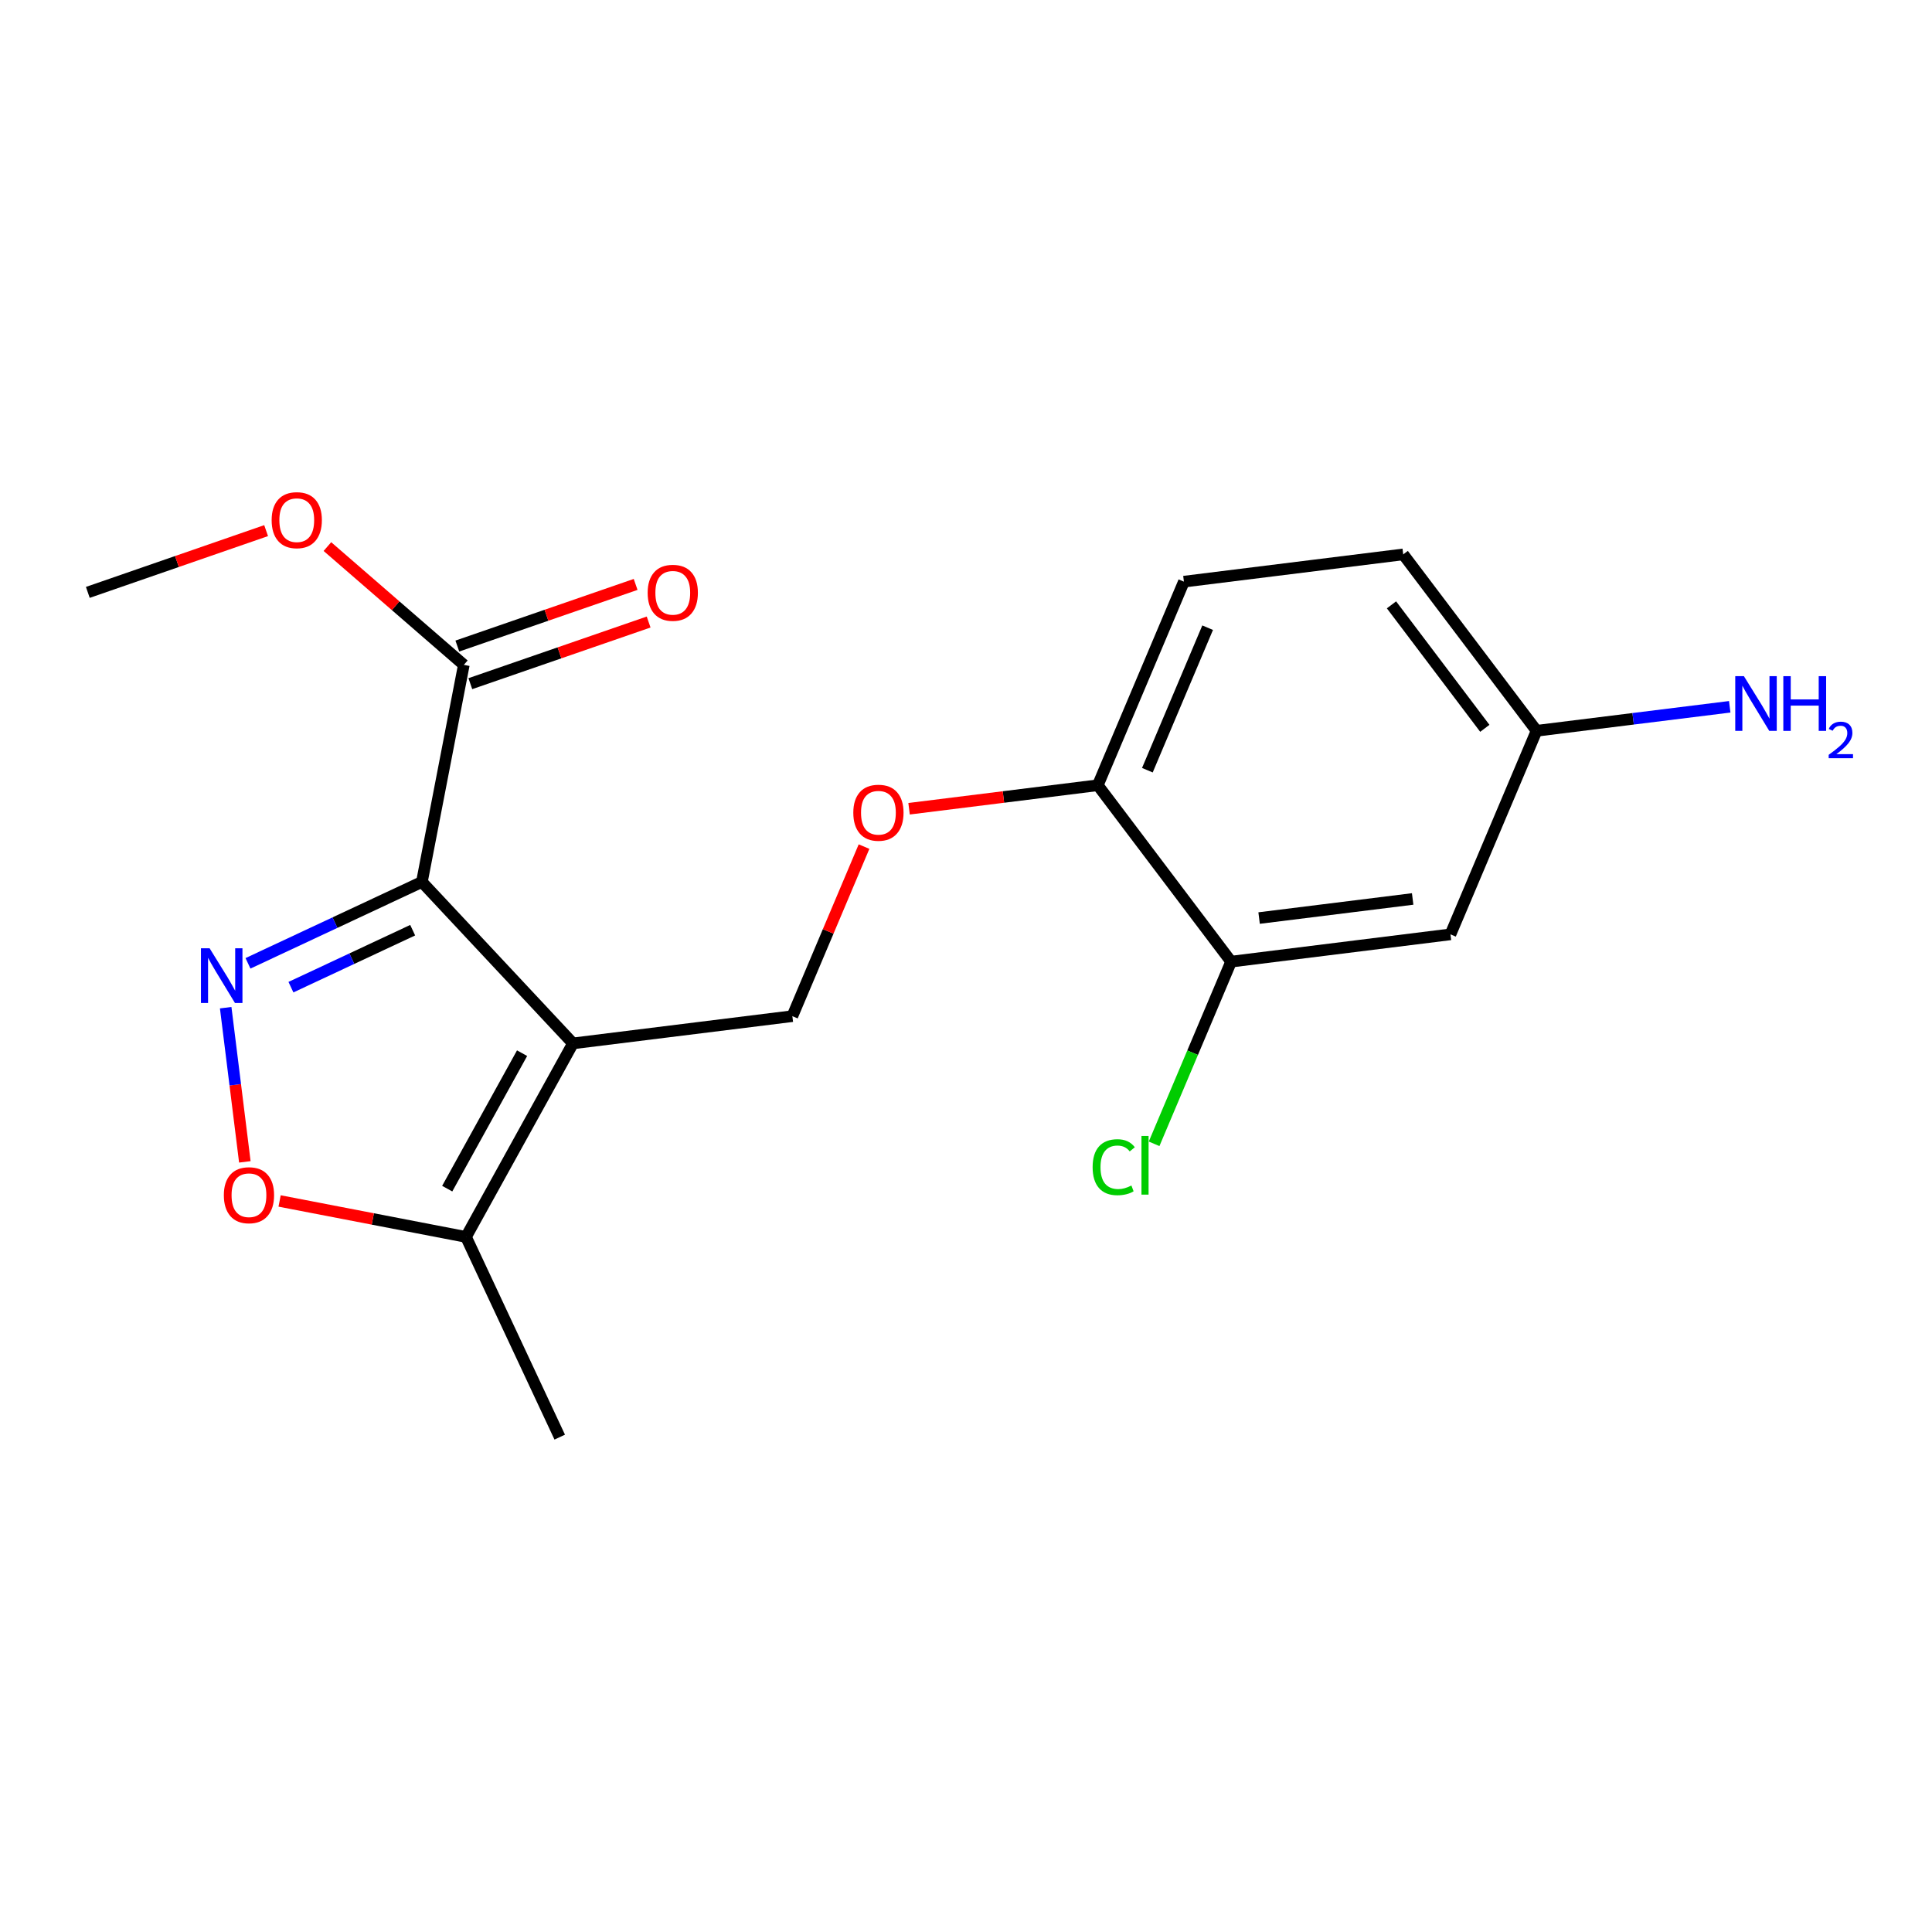 <?xml version='1.0' encoding='iso-8859-1'?>
<svg version='1.1' baseProfile='full'
              xmlns='http://www.w3.org/2000/svg'
                      xmlns:rdkit='http://www.rdkit.org/xml'
                      xmlns:xlink='http://www.w3.org/1999/xlink'
                  xml:space='preserve'
width='1000px' height='1000px' viewBox='0 0 1000 1000'>
<!-- END OF HEADER -->
<rect style='opacity:1.0;fill:#FFFFFF;stroke:none' width='1000' height='1000' x='0' y='0'> </rect>
<path class='bond-7' d='M 410.122,525.962 L 428.672,482.082' style='fill:none;fill-rule:evenodd;stroke:#000000;stroke-width:6px;stroke-linecap:butt;stroke-linejoin:miter;stroke-opacity:1' />
<path class='bond-7' d='M 428.672,482.082 L 447.221,438.202' style='fill:none;fill-rule:evenodd;stroke:#FF0000;stroke-width:6px;stroke-linecap:butt;stroke-linejoin:miter;stroke-opacity:1' />
<path class='bond-13' d='M 410.122,525.962 L 296.561,540.059' style='fill:none;fill-rule:evenodd;stroke:#000000;stroke-width:6px;stroke-linecap:butt;stroke-linejoin:miter;stroke-opacity:1' />
<path class='bond-17' d='M 45.455,306.621 L 91.598,290.636' style='fill:none;fill-rule:evenodd;stroke:#000000;stroke-width:6px;stroke-linecap:butt;stroke-linejoin:miter;stroke-opacity:1' />
<path class='bond-17' d='M 91.598,290.636 L 137.742,274.651' style='fill:none;fill-rule:evenodd;stroke:#FF0000;stroke-width:6px;stroke-linecap:butt;stroke-linejoin:miter;stroke-opacity:1' />
<path class='bond-9' d='M 296.561,540.059 L 218.371,456.491' style='fill:none;fill-rule:evenodd;stroke:#000000;stroke-width:6px;stroke-linecap:butt;stroke-linejoin:miter;stroke-opacity:1' />
<path class='bond-12' d='M 296.561,540.059 L 241.2,640.232' style='fill:none;fill-rule:evenodd;stroke:#000000;stroke-width:6px;stroke-linecap:butt;stroke-linejoin:miter;stroke-opacity:1' />
<path class='bond-12' d='M 270.229,545.122 L 231.476,615.243' style='fill:none;fill-rule:evenodd;stroke:#000000;stroke-width:6px;stroke-linecap:butt;stroke-linejoin:miter;stroke-opacity:1' />
<path class='bond-2' d='M 568.22,406.439 L 612.791,301.059' style='fill:none;fill-rule:evenodd;stroke:#000000;stroke-width:6px;stroke-linecap:butt;stroke-linejoin:miter;stroke-opacity:1' />
<path class='bond-2' d='M 593.876,398.655 L 625.075,324.89' style='fill:none;fill-rule:evenodd;stroke:#000000;stroke-width:6px;stroke-linecap:butt;stroke-linejoin:miter;stroke-opacity:1' />
<path class='bond-5' d='M 568.22,406.439 L 637.222,497.743' style='fill:none;fill-rule:evenodd;stroke:#000000;stroke-width:6px;stroke-linecap:butt;stroke-linejoin:miter;stroke-opacity:1' />
<path class='bond-6' d='M 568.22,406.439 L 519.375,412.523' style='fill:none;fill-rule:evenodd;stroke:#000000;stroke-width:6px;stroke-linecap:butt;stroke-linejoin:miter;stroke-opacity:1' />
<path class='bond-6' d='M 519.375,412.523 L 470.531,418.607' style='fill:none;fill-rule:evenodd;stroke:#FF0000;stroke-width:6px;stroke-linecap:butt;stroke-linejoin:miter;stroke-opacity:1' />
<path class='bond-8' d='M 218.371,456.491 L 173.362,477.556' style='fill:none;fill-rule:evenodd;stroke:#000000;stroke-width:6px;stroke-linecap:butt;stroke-linejoin:miter;stroke-opacity:1' />
<path class='bond-8' d='M 173.362,477.556 L 128.354,498.621' style='fill:none;fill-rule:evenodd;stroke:#0000FF;stroke-width:6px;stroke-linecap:butt;stroke-linejoin:miter;stroke-opacity:1' />
<path class='bond-8' d='M 213.6,481.466 L 182.094,496.211' style='fill:none;fill-rule:evenodd;stroke:#000000;stroke-width:6px;stroke-linecap:butt;stroke-linejoin:miter;stroke-opacity:1' />
<path class='bond-8' d='M 182.094,496.211 L 150.588,510.957' style='fill:none;fill-rule:evenodd;stroke:#0000FF;stroke-width:6px;stroke-linecap:butt;stroke-linejoin:miter;stroke-opacity:1' />
<path class='bond-20' d='M 218.371,456.491 L 240.078,344.131' style='fill:none;fill-rule:evenodd;stroke:#000000;stroke-width:6px;stroke-linecap:butt;stroke-linejoin:miter;stroke-opacity:1' />
<path class='bond-10' d='M 241.2,640.232 L 192.962,630.925' style='fill:none;fill-rule:evenodd;stroke:#000000;stroke-width:6px;stroke-linecap:butt;stroke-linejoin:miter;stroke-opacity:1' />
<path class='bond-10' d='M 192.962,630.925 L 144.723,621.619' style='fill:none;fill-rule:evenodd;stroke:#FF0000;stroke-width:6px;stroke-linecap:butt;stroke-linejoin:miter;stroke-opacity:1' />
<path class='bond-16' d='M 241.2,640.232 L 289.718,743.86' style='fill:none;fill-rule:evenodd;stroke:#000000;stroke-width:6px;stroke-linecap:butt;stroke-linejoin:miter;stroke-opacity:1' />
<path class='bond-3' d='M 612.791,301.059 L 726.306,286.95' style='fill:none;fill-rule:evenodd;stroke:#000000;stroke-width:6px;stroke-linecap:butt;stroke-linejoin:miter;stroke-opacity:1' />
<path class='bond-1' d='M 637.222,497.743 L 750.76,483.622' style='fill:none;fill-rule:evenodd;stroke:#000000;stroke-width:6px;stroke-linecap:butt;stroke-linejoin:miter;stroke-opacity:1' />
<path class='bond-1' d='M 651.71,475.185 L 731.187,465.3' style='fill:none;fill-rule:evenodd;stroke:#000000;stroke-width:6px;stroke-linecap:butt;stroke-linejoin:miter;stroke-opacity:1' />
<path class='bond-15' d='M 637.222,497.743 L 617.292,544.889' style='fill:none;fill-rule:evenodd;stroke:#000000;stroke-width:6px;stroke-linecap:butt;stroke-linejoin:miter;stroke-opacity:1' />
<path class='bond-15' d='M 617.292,544.889 L 597.363,592.035' style='fill:none;fill-rule:evenodd;stroke:#00CC00;stroke-width:6px;stroke-linecap:butt;stroke-linejoin:miter;stroke-opacity:1' />
<path class='bond-18' d='M 240.078,344.131 L 204.771,313.52' style='fill:none;fill-rule:evenodd;stroke:#000000;stroke-width:6px;stroke-linecap:butt;stroke-linejoin:miter;stroke-opacity:1' />
<path class='bond-18' d='M 204.771,313.52 L 169.464,282.908' style='fill:none;fill-rule:evenodd;stroke:#FF0000;stroke-width:6px;stroke-linecap:butt;stroke-linejoin:miter;stroke-opacity:1' />
<path class='bond-19' d='M 243.443,353.865 L 289.587,337.914' style='fill:none;fill-rule:evenodd;stroke:#000000;stroke-width:6px;stroke-linecap:butt;stroke-linejoin:miter;stroke-opacity:1' />
<path class='bond-19' d='M 289.587,337.914 L 335.731,321.963' style='fill:none;fill-rule:evenodd;stroke:#FF0000;stroke-width:6px;stroke-linecap:butt;stroke-linejoin:miter;stroke-opacity:1' />
<path class='bond-19' d='M 236.714,334.398 L 282.857,318.447' style='fill:none;fill-rule:evenodd;stroke:#000000;stroke-width:6px;stroke-linecap:butt;stroke-linejoin:miter;stroke-opacity:1' />
<path class='bond-19' d='M 282.857,318.447 L 329.001,302.496' style='fill:none;fill-rule:evenodd;stroke:#FF0000;stroke-width:6px;stroke-linecap:butt;stroke-linejoin:miter;stroke-opacity:1' />
<path class='bond-4' d='M 726.306,286.95 L 795.33,378.254' style='fill:none;fill-rule:evenodd;stroke:#000000;stroke-width:6px;stroke-linecap:butt;stroke-linejoin:miter;stroke-opacity:1' />
<path class='bond-4' d='M 720.229,313.067 L 768.546,376.98' style='fill:none;fill-rule:evenodd;stroke:#000000;stroke-width:6px;stroke-linecap:butt;stroke-linejoin:miter;stroke-opacity:1' />
<path class='bond-0' d='M 750.76,483.622 L 795.33,378.254' style='fill:none;fill-rule:evenodd;stroke:#000000;stroke-width:6px;stroke-linecap:butt;stroke-linejoin:miter;stroke-opacity:1' />
<path class='bond-14' d='M 795.33,378.254 L 845.316,372.045' style='fill:none;fill-rule:evenodd;stroke:#000000;stroke-width:6px;stroke-linecap:butt;stroke-linejoin:miter;stroke-opacity:1' />
<path class='bond-14' d='M 845.316,372.045 L 895.302,365.835' style='fill:none;fill-rule:evenodd;stroke:#0000FF;stroke-width:6px;stroke-linecap:butt;stroke-linejoin:miter;stroke-opacity:1' />
<path class='bond-11' d='M 126.729,601.378 L 121.772,561.476' style='fill:none;fill-rule:evenodd;stroke:#FF0000;stroke-width:6px;stroke-linecap:butt;stroke-linejoin:miter;stroke-opacity:1' />
<path class='bond-11' d='M 121.772,561.476 L 116.815,521.575' style='fill:none;fill-rule:evenodd;stroke:#0000FF;stroke-width:6px;stroke-linecap:butt;stroke-linejoin:miter;stroke-opacity:1' />
<path  class='atom-13' d='M 902.643 349.985
L 911.923 364.985
Q 912.843 366.465, 914.323 369.145
Q 915.803 371.825, 915.883 371.985
L 915.883 349.985
L 919.643 349.985
L 919.643 378.305
L 915.763 378.305
L 905.803 361.905
Q 904.643 359.985, 903.403 357.785
Q 902.203 355.585, 901.843 354.905
L 901.843 378.305
L 898.163 378.305
L 898.163 349.985
L 902.643 349.985
' fill='#0000FF'/>
<path  class='atom-13' d='M 923.043 349.985
L 926.883 349.985
L 926.883 362.025
L 941.363 362.025
L 941.363 349.985
L 945.203 349.985
L 945.203 378.305
L 941.363 378.305
L 941.363 365.225
L 926.883 365.225
L 926.883 378.305
L 923.043 378.305
L 923.043 349.985
' fill='#0000FF'/>
<path  class='atom-13' d='M 946.576 377.311
Q 947.262 375.543, 948.899 374.566
Q 950.536 373.563, 952.806 373.563
Q 955.631 373.563, 957.215 375.094
Q 958.799 376.625, 958.799 379.344
Q 958.799 382.116, 956.74 384.703
Q 954.707 387.291, 950.483 390.353
L 959.116 390.353
L 959.116 392.465
L 946.523 392.465
L 946.523 390.696
Q 950.008 388.215, 952.067 386.367
Q 954.153 384.519, 955.156 382.855
Q 956.159 381.192, 956.159 379.476
Q 956.159 377.681, 955.261 376.678
Q 954.364 375.675, 952.806 375.675
Q 951.301 375.675, 950.298 376.282
Q 949.295 376.889, 948.582 378.235
L 946.576 377.311
' fill='#0000FF'/>
<path  class='atom-14' d='M 565.542 604.136
Q 565.542 597.096, 568.822 593.416
Q 572.142 589.696, 578.422 589.696
Q 584.262 589.696, 587.382 593.816
L 584.742 595.976
Q 582.462 592.976, 578.422 592.976
Q 574.142 592.976, 571.862 595.856
Q 569.622 598.696, 569.622 604.136
Q 569.622 609.736, 571.942 612.616
Q 574.302 615.496, 578.862 615.496
Q 581.982 615.496, 585.622 613.616
L 586.742 616.616
Q 585.262 617.576, 583.022 618.136
Q 580.782 618.696, 578.302 618.696
Q 572.142 618.696, 568.822 614.936
Q 565.542 611.176, 565.542 604.136
' fill='#00CC00'/>
<path  class='atom-14' d='M 590.822 587.976
L 594.502 587.976
L 594.502 618.336
L 590.822 618.336
L 590.822 587.976
' fill='#00CC00'/>
<path  class='atom-15' d='M 115.863 618.639
Q 115.863 611.839, 119.223 608.039
Q 122.583 604.239, 128.863 604.239
Q 135.143 604.239, 138.503 608.039
Q 141.863 611.839, 141.863 618.639
Q 141.863 625.519, 138.463 629.439
Q 135.063 633.319, 128.863 633.319
Q 122.623 633.319, 119.223 629.439
Q 115.863 625.559, 115.863 618.639
M 128.863 630.119
Q 133.183 630.119, 135.503 627.239
Q 137.863 624.319, 137.863 618.639
Q 137.863 613.079, 135.503 610.279
Q 133.183 607.439, 128.863 607.439
Q 124.543 607.439, 122.183 610.239
Q 119.863 613.039, 119.863 618.639
Q 119.863 624.359, 122.183 627.239
Q 124.543 630.119, 128.863 630.119
' fill='#FF0000'/>
<path  class='atom-16' d='M 108.494 490.826
L 117.774 505.826
Q 118.694 507.306, 120.174 509.986
Q 121.654 512.666, 121.734 512.826
L 121.734 490.826
L 125.494 490.826
L 125.494 519.146
L 121.614 519.146
L 111.654 502.746
Q 110.494 500.826, 109.254 498.626
Q 108.054 496.426, 107.694 495.746
L 107.694 519.146
L 104.014 519.146
L 104.014 490.826
L 108.494 490.826
' fill='#0000FF'/>
<path  class='atom-17' d='M 140.603 269.236
Q 140.603 262.436, 143.963 258.636
Q 147.323 254.836, 153.603 254.836
Q 159.883 254.836, 163.243 258.636
Q 166.603 262.436, 166.603 269.236
Q 166.603 276.116, 163.203 280.036
Q 159.803 283.916, 153.603 283.916
Q 147.363 283.916, 143.963 280.036
Q 140.603 276.156, 140.603 269.236
M 153.603 280.716
Q 157.923 280.716, 160.243 277.836
Q 162.603 274.916, 162.603 269.236
Q 162.603 263.676, 160.243 260.876
Q 157.923 258.036, 153.603 258.036
Q 149.283 258.036, 146.923 260.836
Q 144.603 263.636, 144.603 269.236
Q 144.603 274.956, 146.923 277.836
Q 149.283 280.716, 153.603 280.716
' fill='#FF0000'/>
<path  class='atom-18' d='M 335.227 306.827
Q 335.227 300.027, 338.587 296.227
Q 341.947 292.427, 348.227 292.427
Q 354.507 292.427, 357.867 296.227
Q 361.227 300.027, 361.227 306.827
Q 361.227 313.707, 357.827 317.627
Q 354.427 321.507, 348.227 321.507
Q 341.987 321.507, 338.587 317.627
Q 335.227 313.747, 335.227 306.827
M 348.227 318.307
Q 352.547 318.307, 354.867 315.427
Q 357.227 312.507, 357.227 306.827
Q 357.227 301.267, 354.867 298.467
Q 352.547 295.627, 348.227 295.627
Q 343.907 295.627, 341.547 298.427
Q 339.227 301.227, 339.227 306.827
Q 339.227 312.547, 341.547 315.427
Q 343.907 318.307, 348.227 318.307
' fill='#FF0000'/>
<path  class='atom-19' d='M 441.67 420.662
Q 441.67 413.862, 445.03 410.062
Q 448.39 406.262, 454.67 406.262
Q 460.95 406.262, 464.31 410.062
Q 467.67 413.862, 467.67 420.662
Q 467.67 427.542, 464.27 431.462
Q 460.87 435.342, 454.67 435.342
Q 448.43 435.342, 445.03 431.462
Q 441.67 427.582, 441.67 420.662
M 454.67 432.142
Q 458.99 432.142, 461.31 429.262
Q 463.67 426.342, 463.67 420.662
Q 463.67 415.102, 461.31 412.302
Q 458.99 409.462, 454.67 409.462
Q 450.35 409.462, 447.99 412.262
Q 445.67 415.062, 445.67 420.662
Q 445.67 426.382, 447.99 429.262
Q 450.35 432.142, 454.67 432.142
' fill='#FF0000'/>
</svg>
